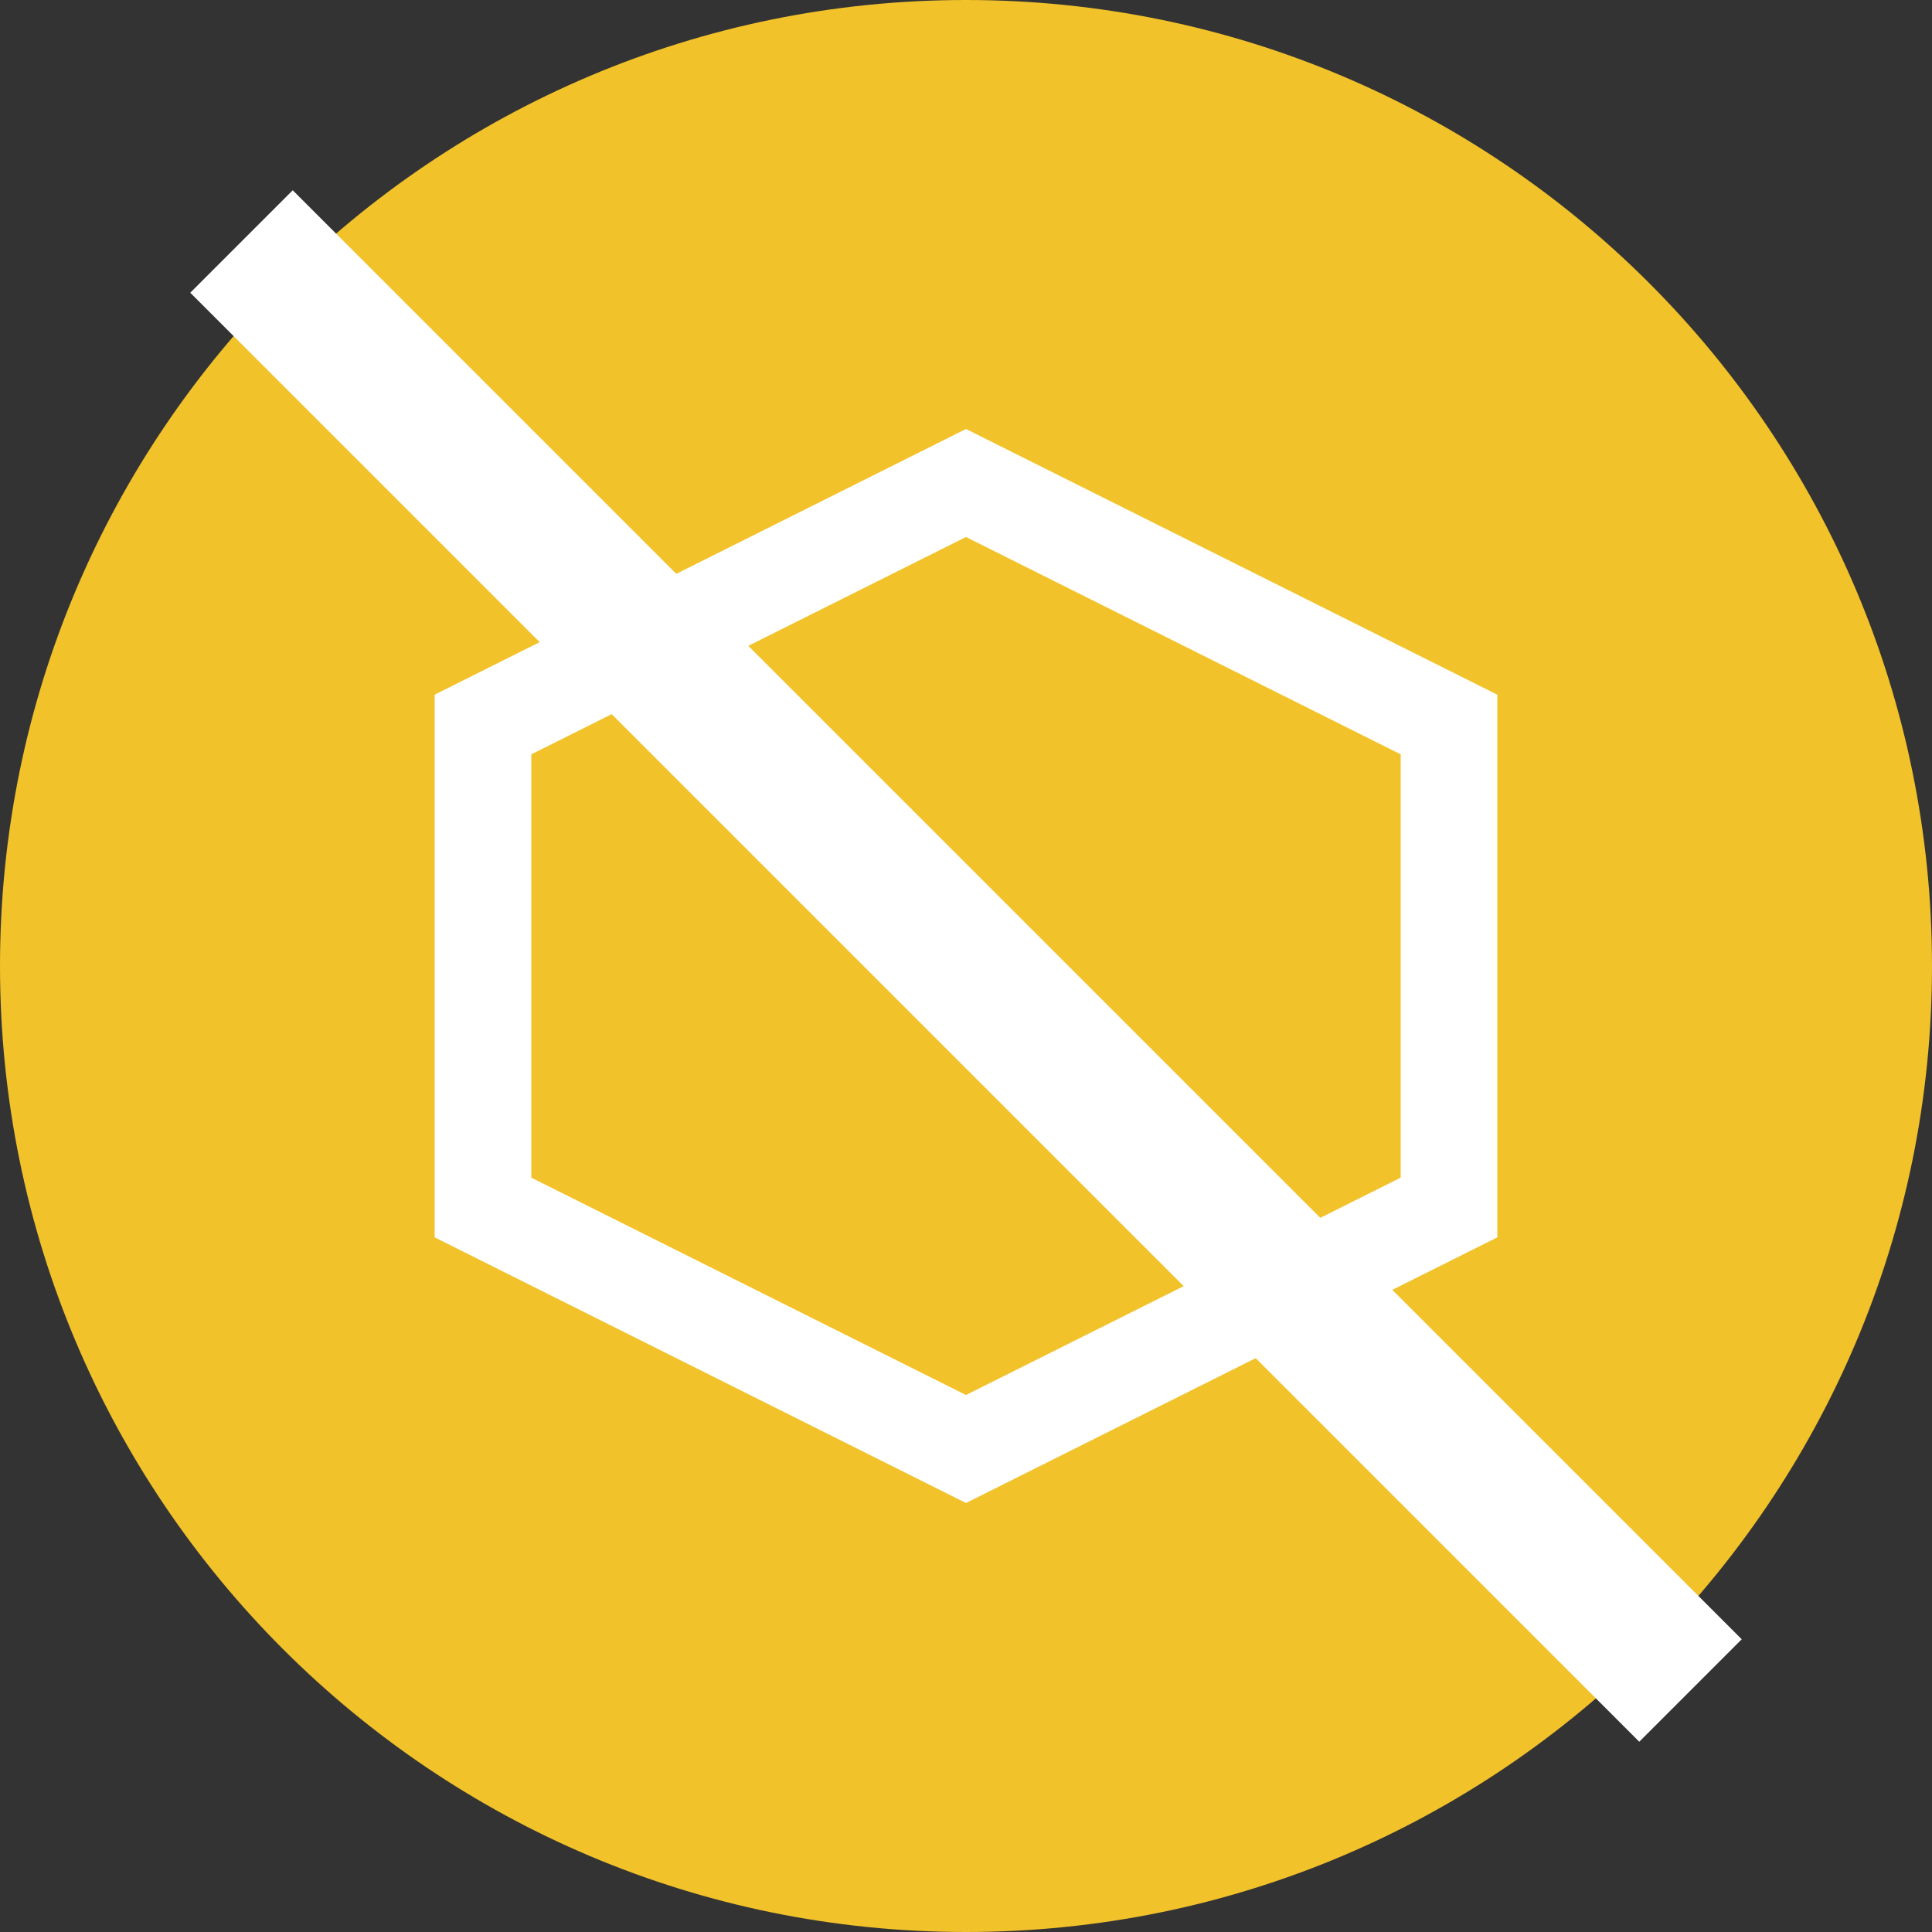 <?xml version="1.0" encoding="UTF-8"?>
<svg xmlns="http://www.w3.org/2000/svg" width="80" height="80" viewBox="0 0 80 80" fill="none">
  <rect x="0" y="0" width="80" height="80" fill="#333333" stroke="none"/>
  <path d="M40 80C62.091 80 80 62.091 80 40C80 17.909 62.091 0 40 0C17.909 0 0 17.909 0 40C0 62.091 17.909 80 40 80Z" fill="#F2C22A"></path>
  <path d="M20 30L40 20L60 30V50L40 60L20 50V30Z" stroke="white" stroke-width="4"></path>
  <path d="M10 10L70 70" stroke="white" stroke-width="6"></path>
</svg>
